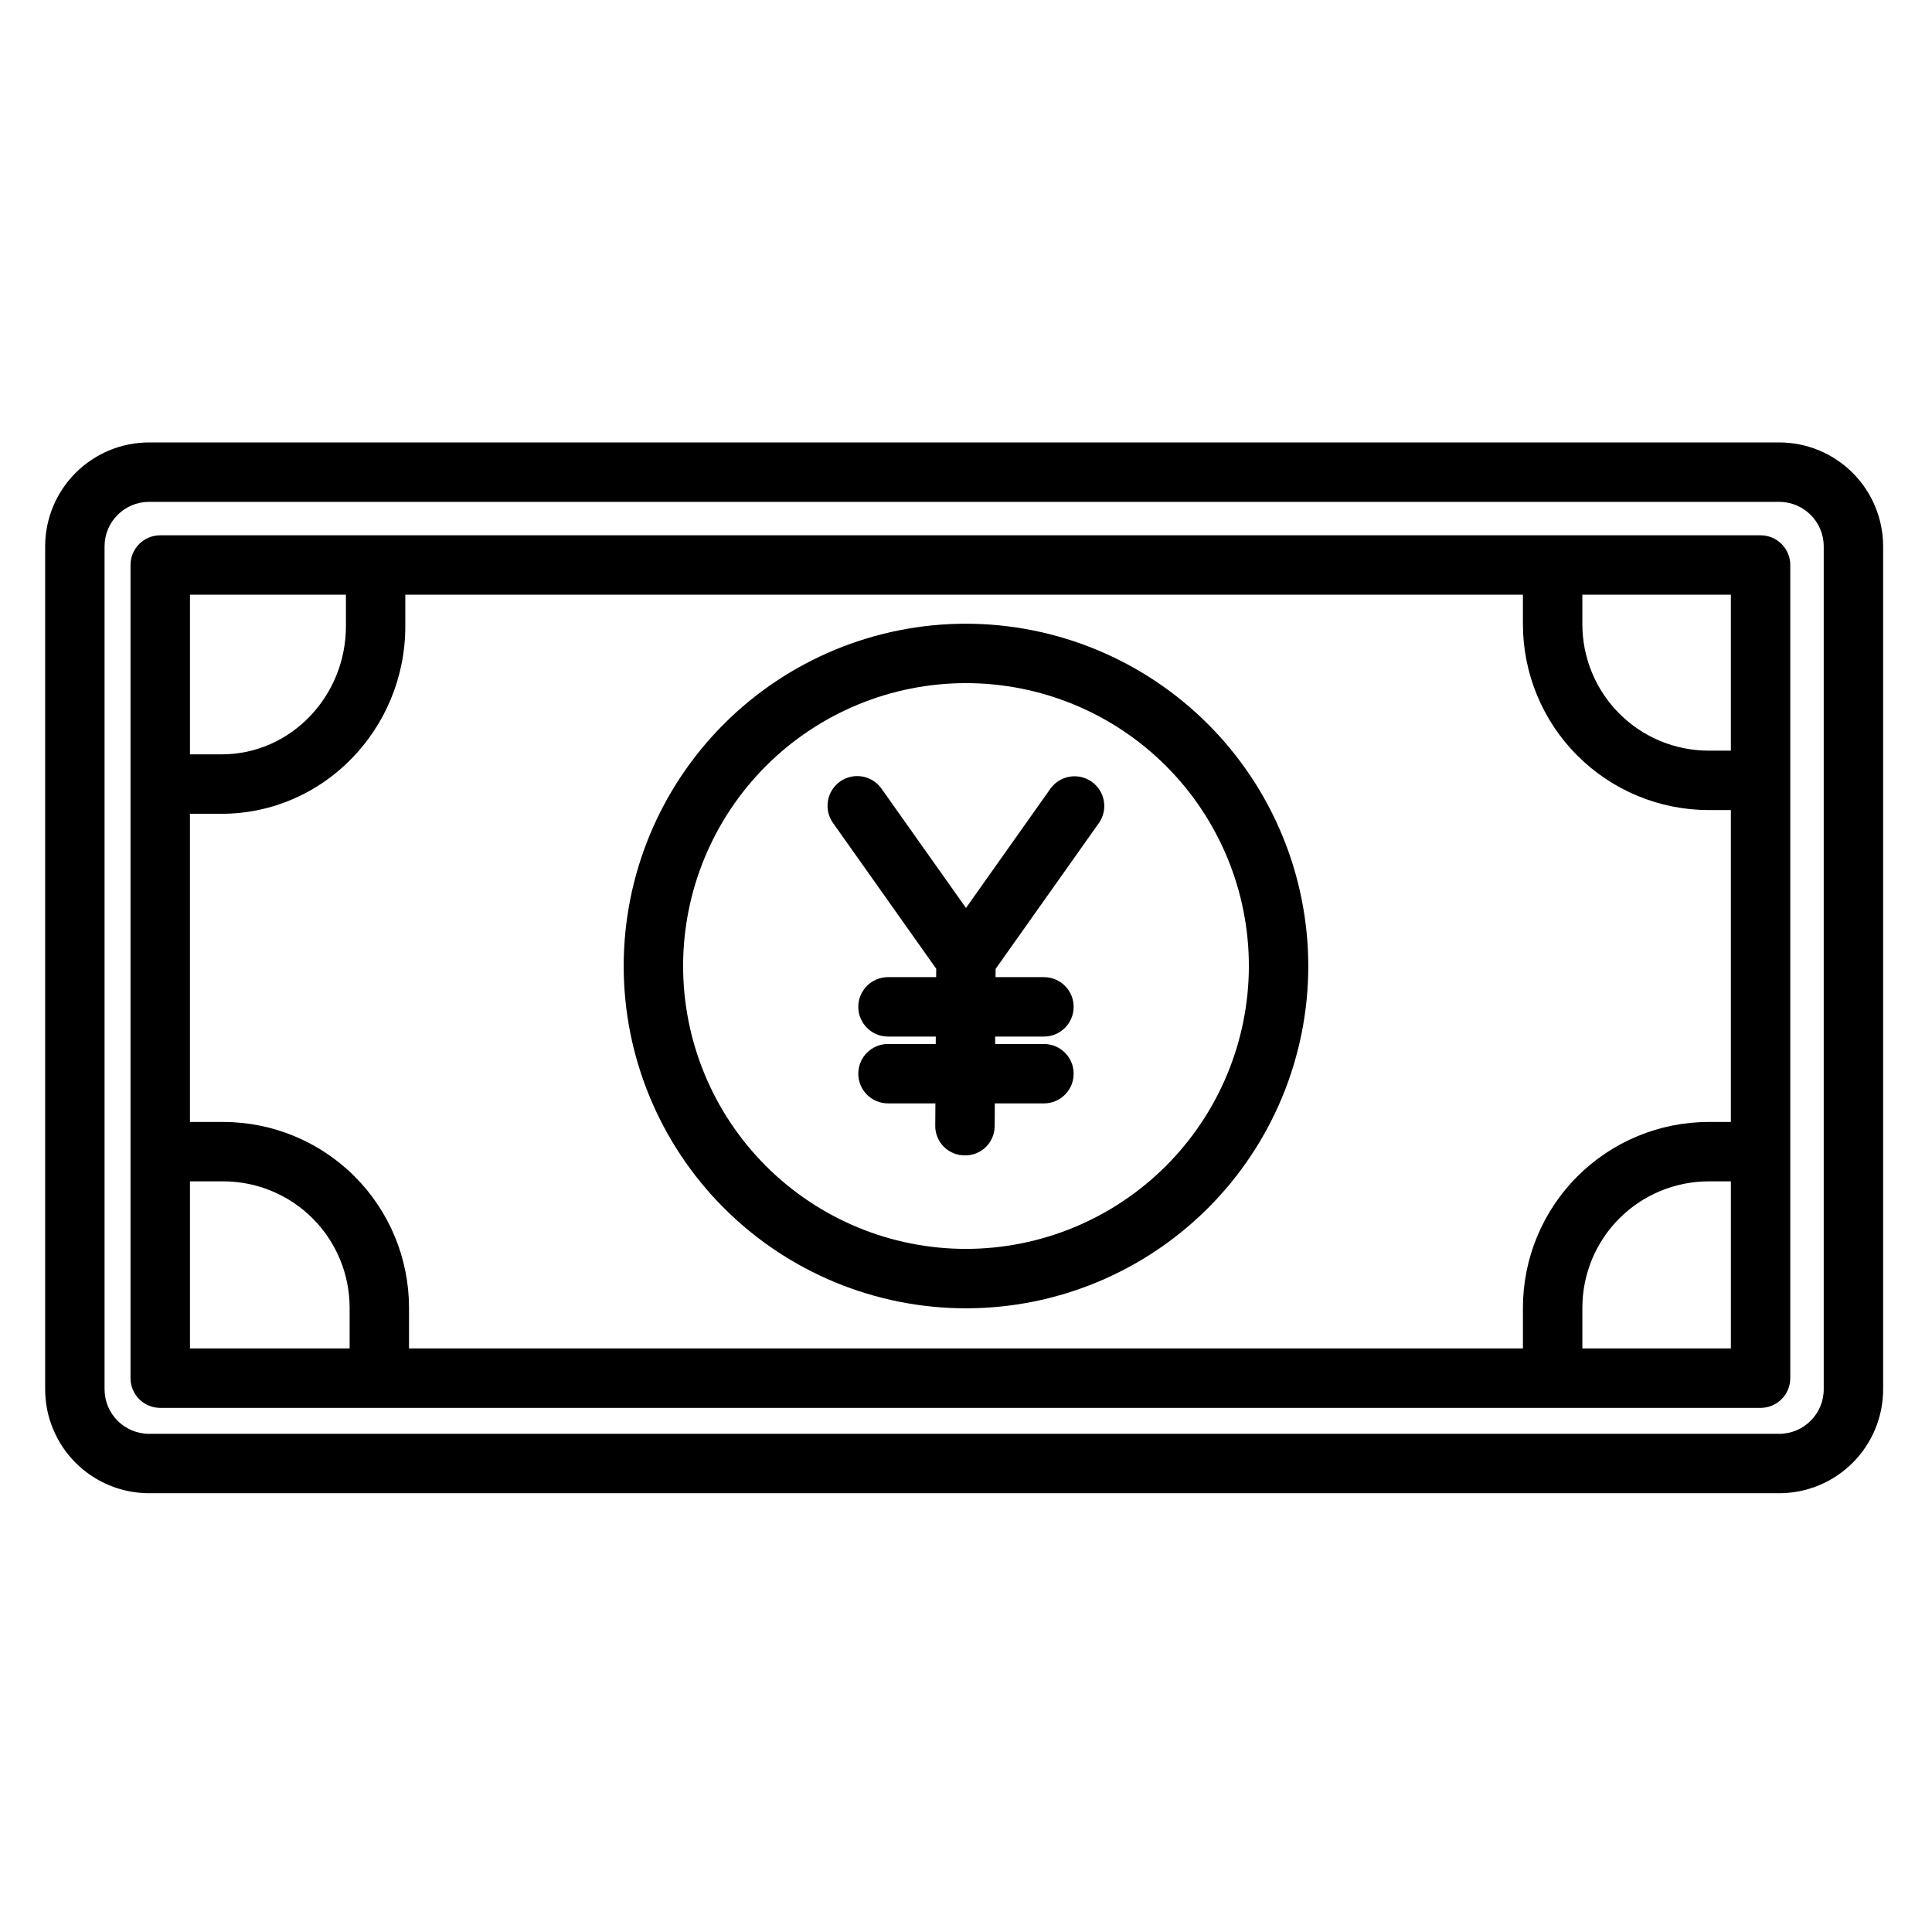 <?xml version="1.0" encoding="UTF-8"?>
<!-- The Best Svg Icon site in the world: iconSvg.co, Visit us! https://iconsvg.co -->
<svg fill="#000000" width="800px" height="800px" version="1.1" viewBox="144 144 512 512" xmlns="http://www.w3.org/2000/svg">
 <g>
  <path d="m643.05 288.8c0-7.305-2.902-14.312-8.07-19.48-5.168-5.168-12.176-8.07-19.48-8.07h-431.98c-7.309 0-14.316 2.902-19.484 8.07-5.168 5.168-8.07 12.176-8.07 19.48v223.37c0 7.305 2.902 14.312 8.07 19.48 5.168 5.168 12.176 8.07 19.484 8.07h431.98c7.305 0 14.312-2.902 19.48-8.07 5.168-5.168 8.07-12.176 8.07-19.48zm-15.742 223.37c0 6.519-5.289 11.809-11.809 11.809h-431.98c-6.523 0-11.809-5.289-11.809-11.809v-223.37c0-6.519 5.285-11.805 11.809-11.805h431.98c6.519 0 11.809 5.285 11.809 11.805z"/>
  <path d="m610.57 285.86h-424.11c-4.348 0-7.871 3.523-7.871 7.871v215.5c0 2.09 0.828 4.09 2.305 5.566 1.477 1.477 3.481 2.305 5.566 2.305h424.11c2.09 0 4.09-0.828 5.566-2.305 1.477-1.477 2.305-3.477 2.305-5.566v-215.5c0-2.09-0.828-4.09-2.305-5.566-1.477-1.477-3.477-2.305-5.566-2.305zm-7.871 57.07h-5.902c-8.871-0.008-17.375-3.539-23.648-9.809-6.269-6.273-9.801-14.777-9.809-23.648v-7.871h39.359zm-55.105 147.6v10.824h-295.2v-10.824c-0.016-13.043-5.203-25.551-14.426-34.773-9.227-9.223-21.73-14.414-34.773-14.426h-8.855v-81.672h8.363c27.129 0 48.707-22.562 48.707-49.691v-8.367h296.18v7.871c0.016 13.047 5.203 25.551 14.43 34.773 9.223 9.227 21.727 14.414 34.773 14.43h5.902v82.656h-5.902c-13.047 0.012-25.551 5.203-34.773 14.426-9.227 9.223-14.414 21.73-14.43 34.773zm-353.25-188.93h41.328v8.363c0 18.449-14.52 33.949-32.965 33.949h-8.363zm0 155.47h8.855c8.867 0.012 17.371 3.539 23.645 9.809 6.273 6.273 9.801 14.777 9.809 23.648v10.824h-42.309zm369 44.281v-10.824c0.008-8.871 3.539-17.375 9.809-23.648 6.273-6.269 14.777-9.797 23.648-9.809h5.902v44.281z"/>
  <path d="m400 309.29c-24.059 0-47.133 9.559-64.145 26.57s-26.57 40.086-26.57 64.145 9.559 47.129 26.57 64.141 40.086 26.57 64.145 26.57 47.129-9.559 64.141-26.57 26.57-40.082 26.57-64.141c-0.027-24.051-9.594-47.109-26.598-64.113-17.008-17.008-40.066-26.574-64.113-26.602zm0 165.68c-19.883 0-38.953-7.898-53.012-21.957-14.059-14.059-21.957-33.125-21.957-53.008s7.898-38.953 21.957-53.012c14.059-14.059 33.129-21.957 53.012-21.957s38.949 7.898 53.008 21.957c14.059 14.059 21.957 33.129 21.957 53.012-0.02 19.875-7.926 38.93-21.98 52.984s-33.109 21.961-52.984 21.98z"/>
  <path d="m433.32 351.17c-1.703-1.207-3.816-1.688-5.875-1.336-2.059 0.352-3.891 1.508-5.098 3.211l-22.352 31.574-22.355-31.574c-1.199-1.723-3.035-2.894-5.102-3.258-2.07-0.363-4.195 0.113-5.91 1.328-1.715 1.211-2.871 3.059-3.215 5.133-0.348 2.07 0.148 4.191 1.379 5.894l27.312 38.578-0.012 2.231h-12.762c-4.348 0-7.875 3.527-7.875 7.875 0 4.348 3.527 7.871 7.875 7.871h12.664l-0.012 1.969h-12.652c-4.348 0-7.875 3.523-7.875 7.871s3.527 7.871 7.875 7.871h12.559l-0.035 5.938h-0.004c-0.016 2.082 0.805 4.082 2.273 5.555 1.473 1.473 3.469 2.293 5.551 2.285h0.051-0.004c2.066 0.027 4.059-0.77 5.535-2.211 1.48-1.445 2.32-3.418 2.34-5.484l0.039-6.082h13.023c4.348 0 7.871-3.523 7.871-7.871s-3.523-7.871-7.871-7.871h-12.934l0.012-1.969h12.922c4.348 0 7.871-3.523 7.871-7.871 0-4.348-3.523-7.875-7.871-7.875h-12.824l0.012-2.18 27.348-38.629h0.004c2.512-3.547 1.672-8.461-1.879-10.973z"/>
 </g>
</svg>